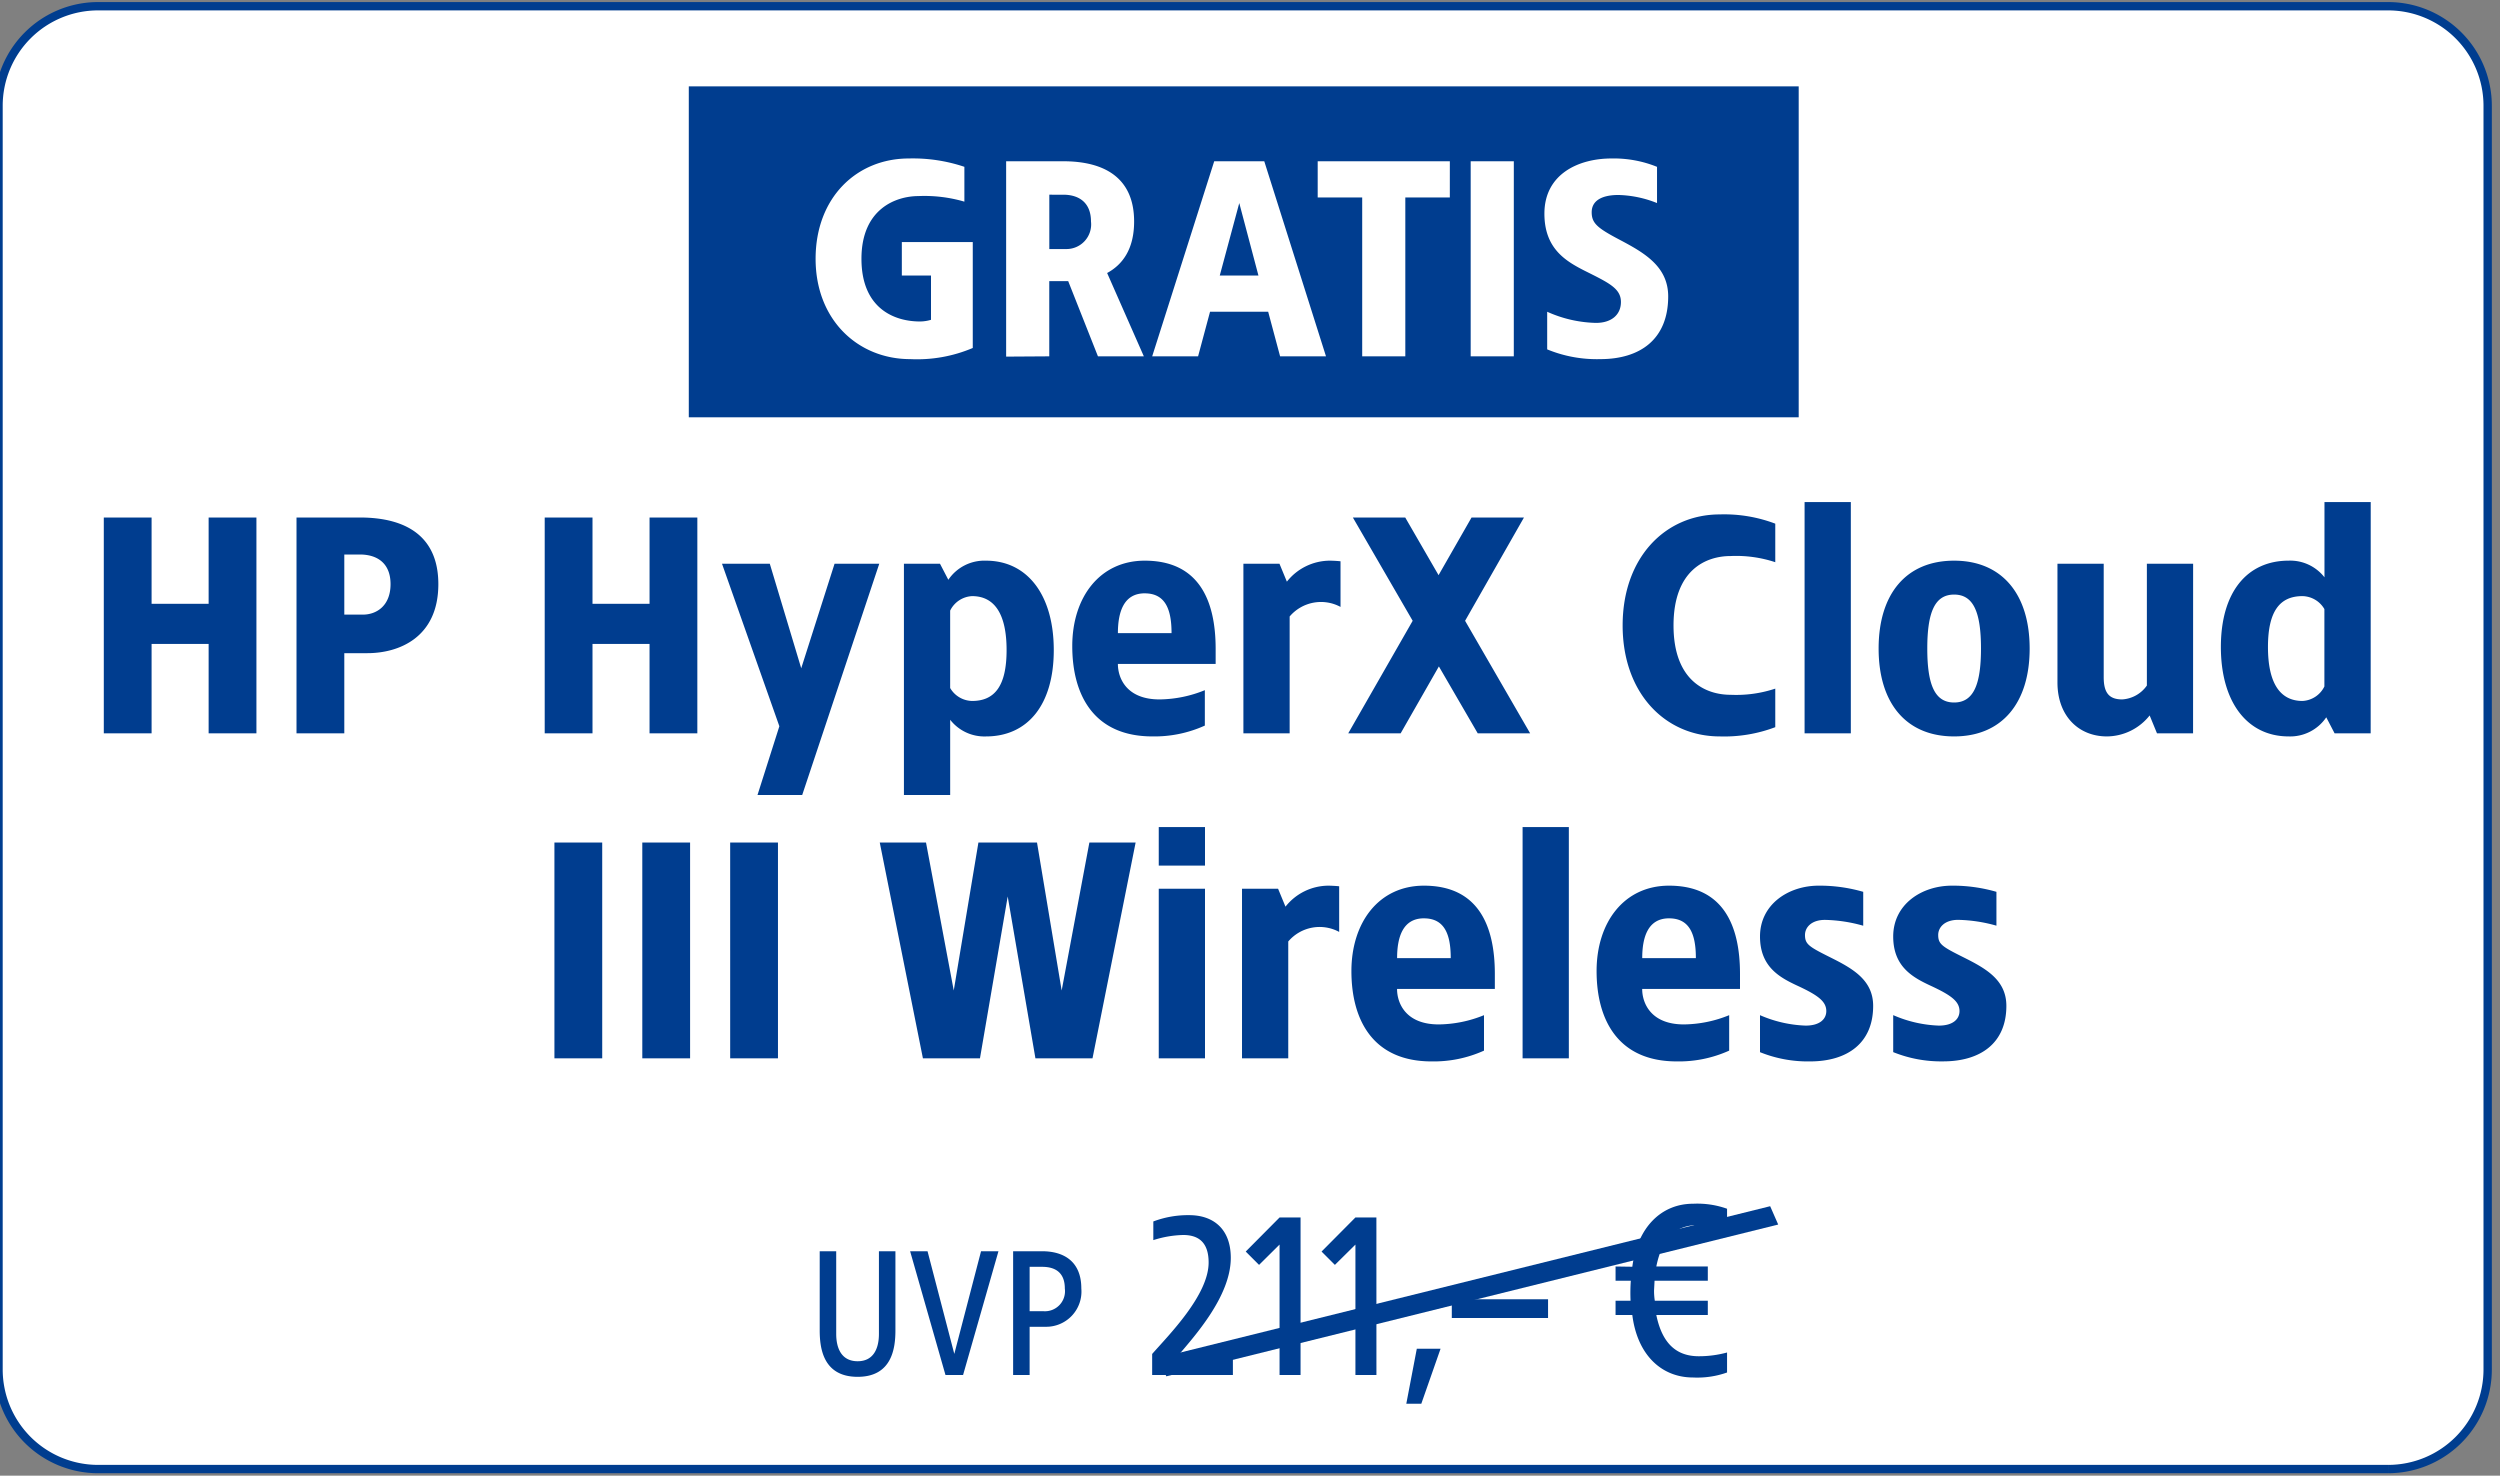 <svg xmlns="http://www.w3.org/2000/svg" xmlns:xlink="http://www.w3.org/1999/xlink" width="300" height="177.08" viewBox="0 0 300 177.08">
  <rect x="0" y="0" width="300" height="177.08" fill="#808080" stroke="none"/>
  <defs>
    <clipPath id="clip-path">
      <rect id="Rechteck" width="301" height="179" transform="translate(0 0)" fill="#6e91ba" opacity="0.192"/>
    </clipPath>
    <clipPath id="clip-d-t-m-hwd-buehne-badge-d29860-img-hp-hyper-x-cloud-3-wireless">
      <rect width="300" height="177.08"/>
    </clipPath>
  </defs>
  <g id="d-t-m-hwd-buehne-badge-d29860-img-hp-hyper-x-cloud-3-wireless" clip-path="url(#clip-d-t-m-hwd-buehne-badge-d29860-img-hp-hyper-x-cloud-3-wireless)">
    <g id="Gratis-einzeilig-uvp" transform="translate(-1 0)">
      <g id="GRATIS_big" data-name="GRATIS big" transform="translate(0 0)">
        <g id="Rechteck-2" data-name="Rechteck" transform="translate(0 0)">
          <g id="Gruppe_maskieren_85478" data-name="Gruppe maskieren 85478" transform="translate(0 0)" clip-path="url(#clip-path)">
            <path id="Pfad_41656" data-name="Pfad 41656" d="M286.746,175.539H11.948A11.949,11.949,0,0,1,0,163.587V11.952A11.949,11.949,0,0,1,11.948,0h274.8a11.949,11.949,0,0,1,11.948,11.952V163.587a11.949,11.949,0,0,1-11.948,11.952" transform="translate(0.824 0.748)" fill="#fff" stroke="#003d8f" stroke-width="1"/>
          </g>
        </g>
        <rect id="Rechteck_32345" data-name="Rechteck 32345" width="133.188" height="39.712" transform="translate(83.655 10.364)" fill="#003d8f"/>
        <path id="Pfad_40433" data-name="Pfad 40433" d="M-13.258-11.36C-19.5-11.36-24.44-6.678-24.44.679s5.107,12.039,11.349,12.039A17.078,17.078,0,0,0-5.58,11.381V-1.327h-8.512V2.686h3.5V8a4.618,4.618,0,0,1-1.335.2c-3,0-7.01-1.5-7.01-7.524s4.173-7.524,6.843-7.524a17.01,17.01,0,0,1,5.508.669v-4.18A19.366,19.366,0,0,0-13.258-11.36Zm18.526.334H-1.575V12.417L3.6,12.384V3.355h2.27l3.572,9.029h5.508l-4.406-10c1.836-1,3.238-2.843,3.238-6.187C13.78-8.818,10.509-11.026,5.268-11.026Zm0,4.013c2,0,3.338,1.037,3.338,3.21a2.96,2.96,0,0,1-3,3.311h-2V-7.013ZM29.4-11.026H23.394L15.95,12.384h5.508l1.435-5.351h6.976L31.3,12.384h5.508Zm-3,5.016,2.3,8.695h-4.64Zm25.269-5.016H35.811v4.347h5.341V12.384h5.174V-6.678h5.341Zm7.677,0H54.17V12.384h5.174Zm11.716-.334c-3.905,0-8.045,1.839-8.045,6.622,0,4.18,2.537,5.685,4.84,6.856C70.727,3.555,72.2,4.224,72.2,5.863c0,1.5-1.1,2.508-3,2.508A15.025,15.025,0,0,1,63.35,7.033v4.515a15.6,15.6,0,0,0,6.376,1.17c4.773,0,8.145-2.374,8.145-7.524,0-3.578-2.837-5.217-5.741-6.755C69.392-3,68.691-3.568,68.691-4.906c0-1.5,1.4-2.073,3.2-2.073a13.2,13.2,0,0,1,4.64.97v-4.347A13.818,13.818,0,0,0,71.061-11.36Z" transform="translate(123.312 30.377)" fill="#fff"/>
      </g>
      <g id="Font" transform="translate(23.424 69.025)">
        <path id="Pfad_46282" data-name="Pfad 46282" d="M-122.229-25.9h-5.735v10.36h-6.845V-25.9h-5.735V0h5.735V-10.73h6.845V0h5.735Zm12.395,0h-7.585V0h5.735V-9.62h2.775c3.7,0,8.51-1.813,8.51-8.288C-100.4-23.458-104.025-25.9-109.834-25.9Zm0,4.44c2.22,0,3.7,1.147,3.7,3.552,0,2.59-1.665,3.663-3.33,3.663h-2.22V-21.46Zm40.515-4.44h-5.735v10.36H-81.9V-25.9h-5.735V0H-81.9V-10.73h6.845V0h5.735Zm21.83,5.55h-5.365l-4,12.543L-60.624-20.35h-5.735l6.882,19.5L-62.1,7.4h5.365Zm12.8-.37A5.222,5.222,0,0,0-39.2-18.426l-1-1.924h-4.329V7.4h5.55V-1.628a5.208,5.208,0,0,0,4.292,2c4.995,0,8.14-3.774,8.14-10.36S-29.692-20.72-34.687-20.72Zm-1.665,4.255c2.7,0,4.144,2.146,4.144,6.475s-1.443,6.105-4.144,6.105a3.116,3.116,0,0,1-2.627-1.554v-9.287A3.1,3.1,0,0,1-36.352-16.465Zm20.72-4.255c-5.4,0-8.695,4.4-8.695,10.249,0,5.883,2.59,10.841,9.62,10.841a14.641,14.641,0,0,0,6.29-1.3V-5.18a14.7,14.7,0,0,1-5.439,1.11c-3.959,0-4.995-2.553-4.995-4.255H-7.122v-1.813C-7.122-15.984-9.157-20.72-15.632-20.72Zm0,3.922c2.479,0,3.219,1.924,3.219,4.773h-6.438C-18.851-14.5-18.185-16.8-15.632-16.8Zm22.2-3.922A6.6,6.6,0,0,0,1.425-18.2L.537-20.35H-3.792V0h5.55V-14.023A4.937,4.937,0,0,1,7.863-15.17v-5.476C7.567-20.683,6.9-20.72,6.568-20.72Zm23.31-5.18h-6.29l-3.959,6.919-4-6.919H9.343l7.178,12.395L8.788,0h6.29l4.588-8.029L24.328,0h6.29L22.811-13.505Zm23.495-.37c-6.549,0-11.655,5.18-11.655,13.32S46.824.37,53.373.37a17.264,17.264,0,0,0,6.66-1.11V-5.365a14.88,14.88,0,0,1-5.365.74c-2.96,0-6.845-1.665-6.845-8.325s3.885-8.325,6.845-8.325a14.88,14.88,0,0,1,5.365.74V-25.16A17.264,17.264,0,0,0,53.373-26.27ZM69.1-27.75h-5.55V0H69.1Zm12.4,7.03c-5.735,0-9.065,3.959-9.065,10.545S75.758.37,81.493.37c5.7,0,9.065-3.959,9.065-10.545S87.191-20.72,81.493-20.72Zm0,4.07c2.331,0,3.219,2.146,3.219,6.475S83.824-3.7,81.493-3.7s-3.219-2.146-3.219-6.475S79.162-16.65,81.493-16.65Zm28.675-3.7h-5.55V-5.735a3.906,3.906,0,0,1-2.96,1.665c-1.591,0-2.22-.814-2.22-2.664V-20.35h-5.55V-6.105c0,4.07,2.59,6.475,5.92,6.475a6.6,6.6,0,0,0,5.143-2.516L105.839,0h4.329Zm21.312-7.4h-5.55v9.028a5.208,5.208,0,0,0-4.292-2c-5,0-8.14,3.774-8.14,10.36S116.643.37,121.638.37a5.222,5.222,0,0,0,4.514-2.294l1,1.924h4.329ZM123.3-16.465a3.116,3.116,0,0,1,2.627,1.554v9.287A3.1,3.1,0,0,1,123.3-3.885c-2.7,0-4.144-2.146-4.144-6.475S120.6-16.465,123.3-16.465ZM-80.734,13.1h-5.735V39h5.735Zm10.545,0h-5.735V39h5.735Zm10.545,0h-5.735V39h5.735Zm42.92,0h-5.55L-25.6,30.86l-2.96-17.76h-7.03l-2.96,17.76-3.33-17.76h-5.55l5.18,25.9h6.845l3.33-19.425L-28.749,39H-21.9ZM-8.4,11.25h-5.55v4.625H-8.4Zm0,7.4h-5.55V39H-8.4Zm14.8-.37A6.6,6.6,0,0,0,1.258,20.8L.37,18.65H-3.959V39h5.55V24.977A4.937,4.937,0,0,1,7.7,23.83V18.354C7.4,18.317,6.734,18.28,6.4,18.28Zm11.47,0c-5.4,0-8.7,4.4-8.7,10.249,0,5.883,2.59,10.841,9.62,10.841a14.641,14.641,0,0,0,6.29-1.295V33.82a14.7,14.7,0,0,1-5.439,1.11c-3.959,0-4.995-2.553-4.995-4.255H26.381V28.862C26.381,23.016,24.346,18.28,17.871,18.28Zm0,3.922c2.479,0,3.219,1.924,3.219,4.773H14.652C14.652,24.5,15.318,22.2,17.871,22.2ZM35.261,11.25h-5.55V39h5.55Zm12.025,7.03c-5.4,0-8.695,4.4-8.695,10.249,0,5.883,2.59,10.841,9.62,10.841a14.641,14.641,0,0,0,6.29-1.295V33.82a14.7,14.7,0,0,1-5.439,1.11c-3.959,0-5-2.553-5-4.255H55.8V28.862C55.8,23.016,53.761,18.28,47.286,18.28Zm0,3.922c2.479,0,3.219,1.924,3.219,4.773H44.067C44.067,24.5,44.733,22.2,47.286,22.2ZM65.231,18.28c-3.589,0-7.03,2.22-7.03,6.1,0,3.589,2.294,4.884,4.44,5.883,2.479,1.147,3.515,1.887,3.515,3.071,0,.925-.74,1.739-2.479,1.739A14.954,14.954,0,0,1,58.2,33.82v4.44a15.321,15.321,0,0,0,5.994,1.11c4.477,0,7.585-2.183,7.585-6.66,0-3.145-2.516-4.514-5.18-5.846-2.516-1.258-3-1.554-3-2.664,0-.888.74-1.813,2.4-1.813a18,18,0,0,1,4.588.7V19.02A18.715,18.715,0,0,0,65.231,18.28Zm15.984,0c-3.589,0-7.03,2.22-7.03,6.1,0,3.589,2.294,4.884,4.44,5.883,2.479,1.147,3.515,1.887,3.515,3.071,0,.925-.74,1.739-2.479,1.739a14.954,14.954,0,0,1-5.476-1.258v4.44a15.322,15.322,0,0,0,5.994,1.11c4.477,0,7.585-2.183,7.585-6.66,0-3.145-2.516-4.514-5.18-5.846-2.516-1.258-3-1.554-3-2.664,0-.888.74-1.813,2.4-1.813a18,18,0,0,1,4.588.7V19.02A18.715,18.715,0,0,0,81.215,18.28Z" transform="translate(130.576 18.975)" fill="#003d8f"/>
        <path id="Pfad_46283" data-name="Pfad 46283" d="M-45.165-14.85h-1.98v9.922c0,1.76-.66,3.278-2.552,3.278-1.914,0-2.574-1.518-2.574-3.278V-14.85h-1.98v9.482c0,2.09.374,5.588,4.554,5.588,4.158,0,4.532-3.5,4.532-5.588Zm12.364,0h-2.09L-38.1-2.53l-3.212-12.32h-2.09L-39.159,0h2.112Zm5.236,0h-3.476V0h1.98V-5.786h1.892a4.229,4.229,0,0,0,4.312-4.6C-22.857-13.618-24.947-14.85-27.565-14.85Zm0,1.87c1.8,0,2.728.88,2.728,2.6a2.406,2.406,0,0,1-2.53,2.728h-1.694V-12.98Zm17.66-6.2a11.755,11.755,0,0,0-4.312.756v2.24a12.655,12.655,0,0,1,3.584-.616c1.736,0,3.052.784,3.052,3.3,0,3.92-4.788,8.708-6.776,10.976V0h9.688V-2.38h-6.524c1.9-2.268,6.272-7.056,6.272-11.676C-4.921-17.528-7.021-19.18-9.905-19.18Zm13.356.28H.931l-4.06,4.088,1.6,1.6L.931-15.652V0h2.52Zm9.1,0h-2.52l-4.06,4.088,1.6,1.6,2.464-2.436V0h2.52Zm7.7,15.75H17.4l-1.26,6.6h1.8Zm12.9-5.94H21.6v2.25h11.55Zm17.4-11.46c-3.78,0-6.66,2.79-7.29,7.56l-2.01-.03v1.71h1.83a21.172,21.172,0,0,0-.03,2.4h-1.8V-7.2h2.01c.6,4.8,3.51,7.5,7.29,7.5a10.649,10.649,0,0,0,4.08-.6V-2.7a12.826,12.826,0,0,1-3.39.45c-2.61,0-4.38-1.44-5.1-4.95h6.18V-8.91h-6.36a7.535,7.535,0,0,1-.09-1.26l.06-1.14h6.39v-1.71h-6.18c.72-3.57,2.43-4.98,5.1-4.98a12.826,12.826,0,0,1,3.39.45v-2.4A10.649,10.649,0,0,0,50.551-20.55Z" transform="translate(130.192 95.974)" fill="#003d8f"/>
        <path id="Pfad_38047" data-name="Pfad 38047" d="M-.061,19.854l-.964-2.2L72.4-.561l.964,2.2Z" transform="translate(117.595 76.281)" fill="#003d8f"/>
      </g>
    </g>
  </g>
</svg>
